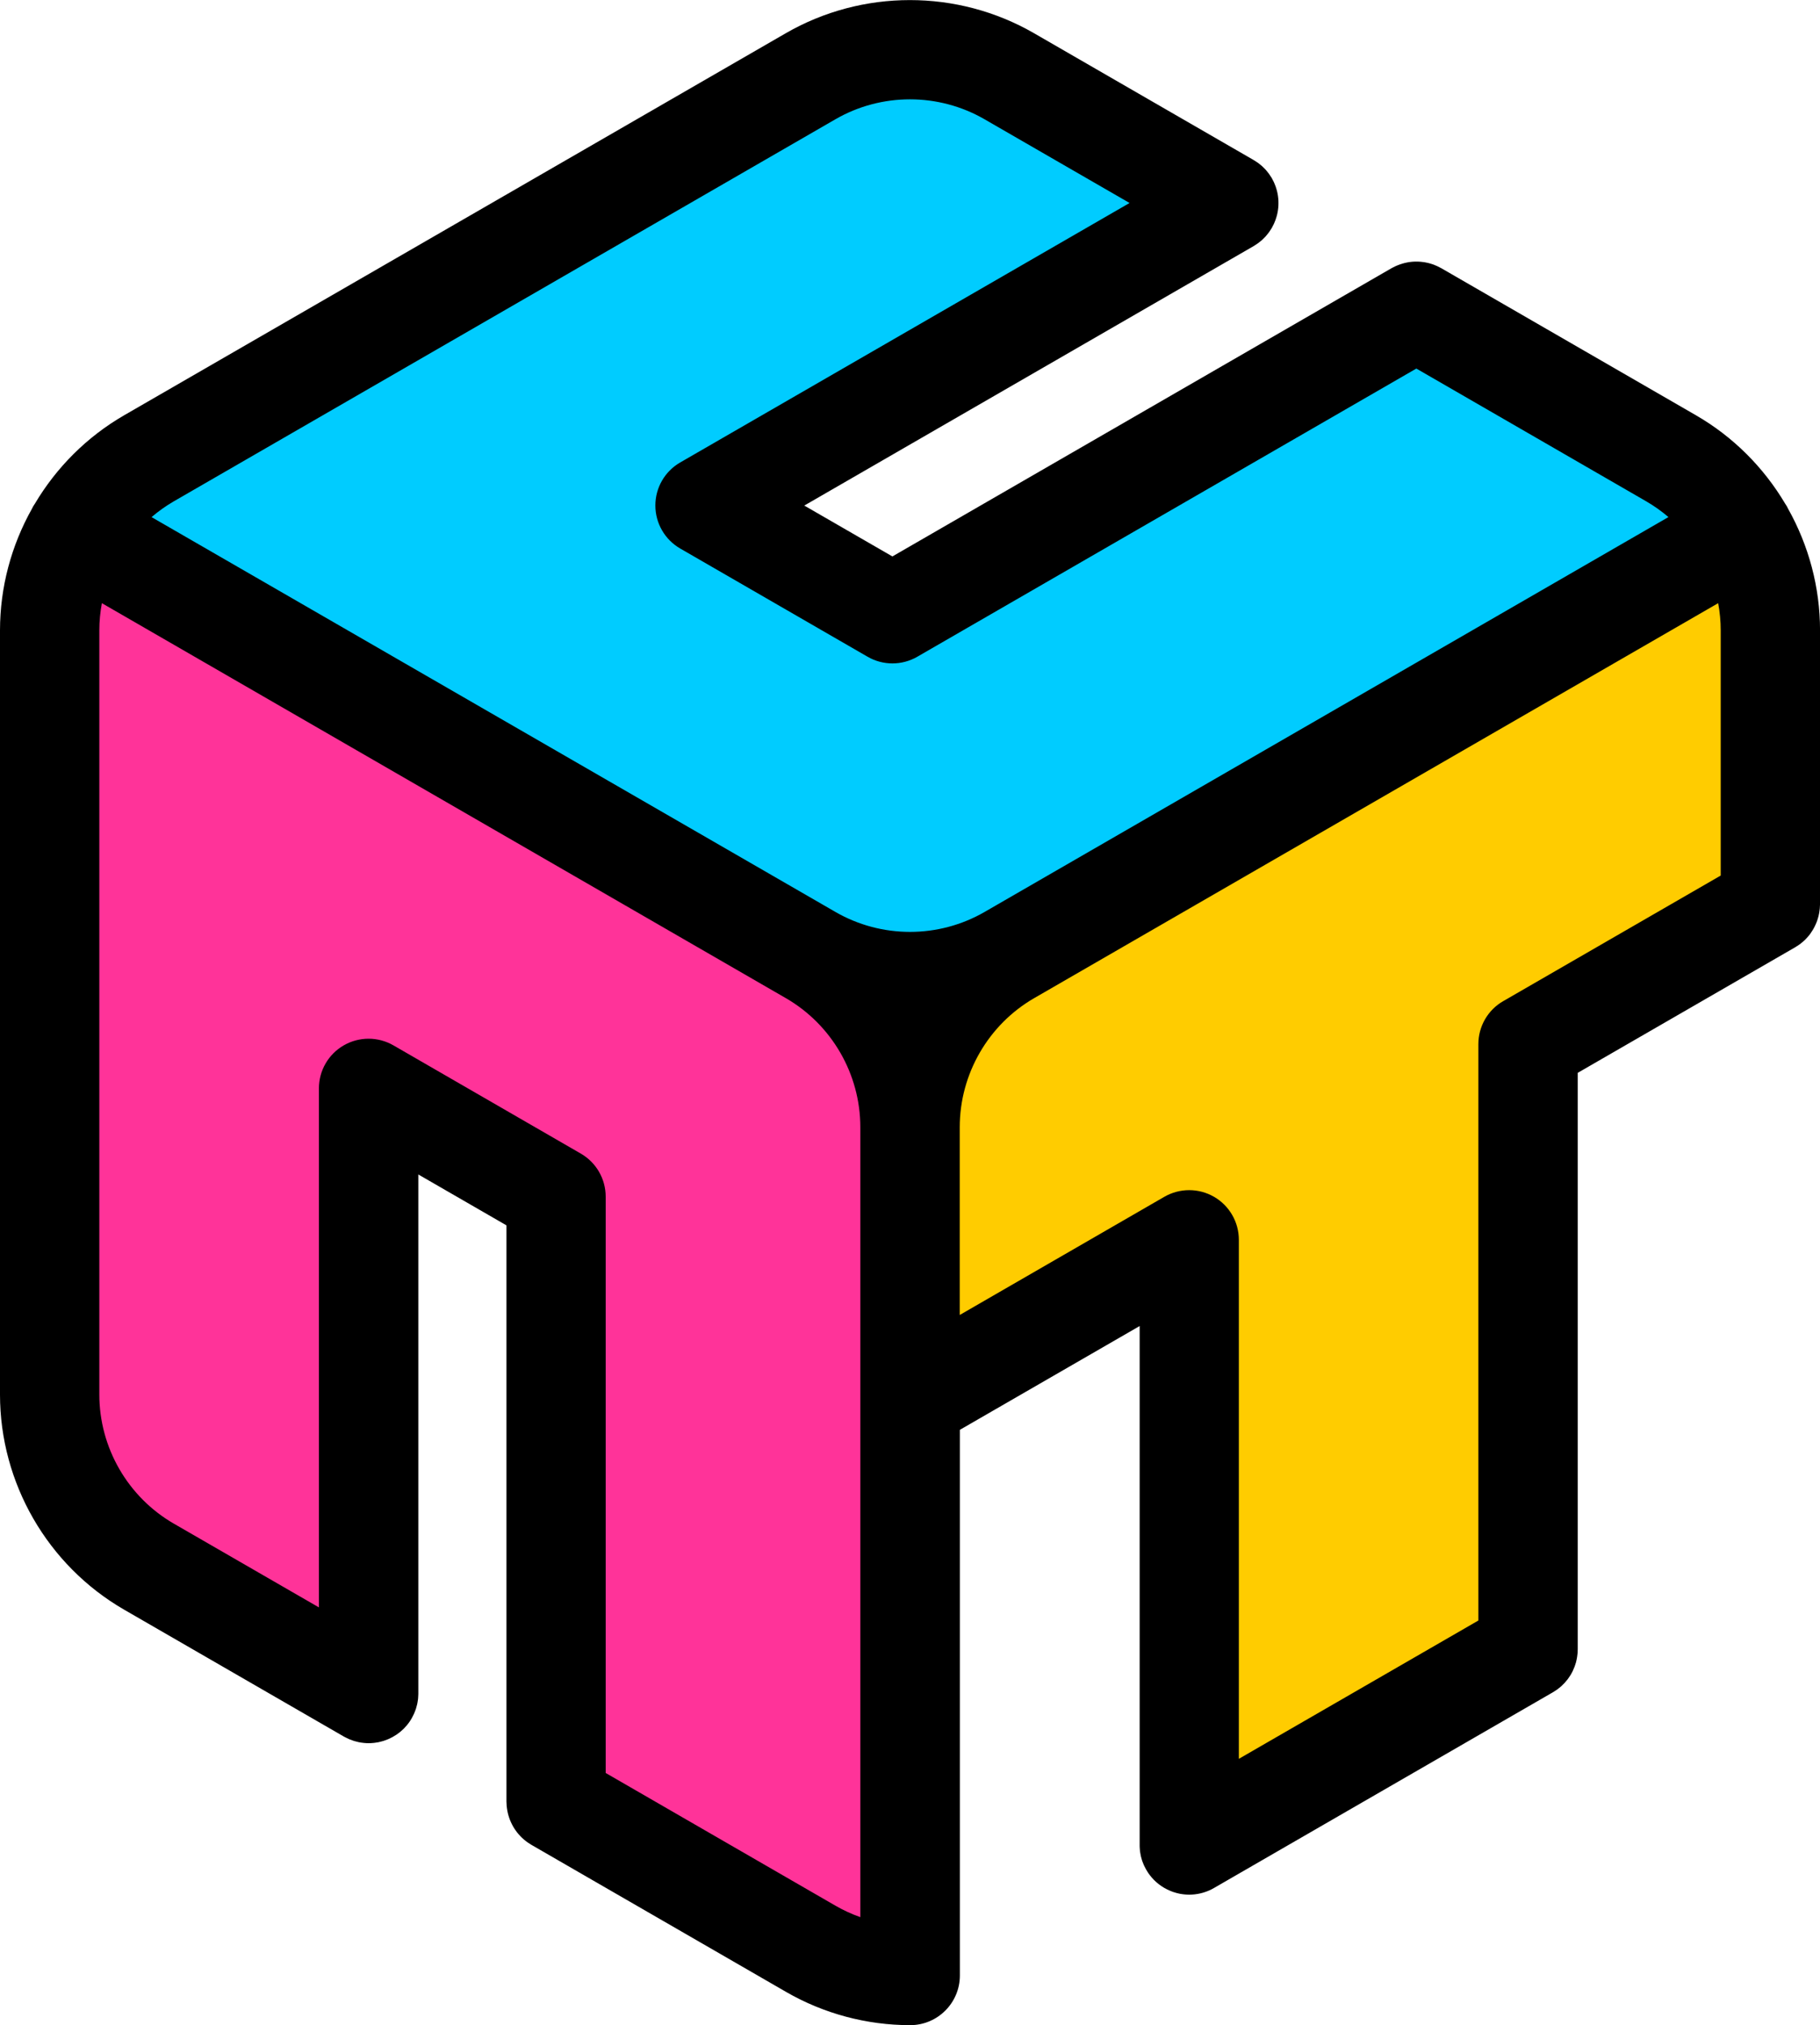 <?xml version="1.0" encoding="UTF-8"?><svg xmlns="http://www.w3.org/2000/svg" viewBox="0 0 44.947 50"><defs><style>.cls-1 {
        fill: #0cf;
      }

      .cls-2 {
        fill: #fc0;
      }

      .cls-3 {
        fill: #f39;
      }</style></defs><g><polygon class="cls-1" points="34.978 7.685 22.04 15.154 17.412 12.482 30.349 5.012 22.473 .465 1.227 12.732 22.473 24.999 43.72 12.732 34.978 7.685"/><polygon class="cls-3" points="1.227 12.732 1.227 37.266 9.103 41.813 9.103 26.873 13.732 29.546 13.732 44.485 22.473 49.532 22.473 24.999 1.227 12.732"/><polygon class="cls-2" points="22.473 24.999 22.473 34.593 29.367 30.613 29.367 45.552 37.736 40.72 37.736 25.781 43.72 22.326 43.72 12.732 22.473 24.999"/><path d="m44.72,23.035c.01-.015.02-.029.03-.044.011-.017.021-.034.032-.052.01-.018.02-.035.029-.054.008-.016.016-.032.023-.048.009-.02.018-.041.027-.062.006-.015.011-.031.017-.046.008-.022.015-.044.021-.067.005-.016.009-.033.013-.049.005-.022.01-.043.014-.065.004-.019.006-.039.009-.059.003-.019.005-.038.007-.057.002-.024.003-.049.004-.073,0-.011.002-.022.002-.034v-6.761c0-1.066-.281-2.096-.787-2.999-.011-.023-.022-.046-.035-.068-.013-.022-.027-.043-.041-.064-.529-.89-1.28-1.648-2.204-2.181l-6.289-3.631c-.01-.006-.02-.01-.03-.015-.022-.012-.043-.023-.065-.033-.018-.008-.035-.015-.053-.023-.018-.007-.037-.015-.055-.022-.021-.008-.042-.014-.064-.02-.016-.005-.032-.009-.048-.013-.023-.006-.046-.011-.069-.015-.016-.003-.032-.006-.048-.008-.023-.003-.045-.006-.068-.008-.018-.002-.035-.003-.053-.004-.021-.001-.041-.001-.062-.001-.02,0-.04,0-.06.001-.018,0-.036.002-.054.004-.022.002-.044.005-.066.008-.017.002-.033.005-.049.009-.023.004-.045.009-.067.015-.017.004-.033.009-.05.014-.021.006-.042.013-.062.02-.019.007-.038.014-.057.022-.017.007-.034.014-.052.022-.023.011-.045.022-.067.034-.01.005-.019.009-.029.015l-12.325,7.116-2.176-1.256,11.098-6.407s.007-.005.011-.007c.023-.013.044-.028.066-.043.012-.008.025-.016.036-.025.019-.014.038-.03.057-.045.013-.011.026-.021.039-.033.015-.013.029-.028.043-.042.015-.015.03-.029.044-.045.011-.012.021-.025.031-.037.016-.019.032-.038.047-.059.008-.011.016-.023.024-.035.015-.022.03-.045.044-.068.002-.004.005-.007.007-.011.006-.01.01-.02.015-.03.012-.022.023-.043.034-.066.008-.017.015-.035.022-.052.008-.019.015-.037.022-.056.007-.021.014-.042.02-.063.005-.016.01-.033.014-.049.006-.023.01-.045.015-.068.003-.016.006-.032.008-.048.003-.022.006-.045.008-.067.002-.018.003-.036.004-.053,0-.02.001-.041.001-.061,0-.02,0-.041-.001-.061,0-.018-.002-.036-.004-.053-.002-.022-.005-.045-.008-.067-.002-.016-.005-.032-.008-.048-.004-.023-.009-.045-.015-.068-.004-.016-.009-.033-.014-.049-.006-.021-.013-.042-.02-.063-.007-.019-.014-.037-.022-.056-.007-.018-.014-.035-.022-.052-.01-.022-.022-.044-.034-.066-.005-.01-.01-.02-.015-.03-.002-.004-.005-.007-.007-.011-.014-.023-.028-.045-.044-.067-.008-.012-.016-.024-.024-.035-.015-.02-.03-.039-.046-.058-.011-.013-.021-.026-.032-.038-.014-.015-.029-.03-.043-.044-.015-.015-.029-.029-.044-.043-.012-.011-.025-.021-.038-.032-.019-.016-.038-.032-.058-.046-.011-.008-.024-.016-.035-.024-.022-.015-.044-.03-.067-.043-.004-.002-.007-.005-.011-.007l-5.423-3.131c-1.892-1.092-4.242-1.092-6.133,0L3.067,10.253c-.923.533-1.675,1.291-2.203,2.18-.013.02-.027.039-.039.06,0,.001-.002.003-.003.004-.013.022-.024.045-.035.068C.28,13.469,0,14.499,0,15.565v18.868c0,2.184,1.175,4.22,3.067,5.312l5.423,3.131s.01.005.015.008c.011.006.022.012.033.017.023.012.046.023.069.033.009.004.017.008.026.012.032.013.064.025.096.035.008.003.017.005.025.008.031.009.062.017.094.024.004,0,.008.002.012.003.037.008.074.013.112.017.005,0,.01.001.016.002.039.004.077.006.116.006.038,0,.076-.002.113-.006.008,0,.016-.001.025-.002.034-.004.069-.009.103-.016.01-.002.019-.004.029-.007.025-.006.049-.012.074-.019.012-.004.024-.007.036-.011.03-.01.06-.021.089-.033.01-.004.02-.009.03-.013.024-.011.047-.022.07-.034.008-.004.017-.009.025-.013.03-.017.06-.035.089-.054.004-.003.008-.006.012-.008.027-.019.053-.038.079-.059.004-.003.007-.006.011-.009.029-.024.056-.049.083-.075,0,0,.001-.001.002-.002.024-.024.047-.05.069-.076.005-.006.01-.012.015-.018.021-.025.04-.052.059-.079.003-.004.006-.008.009-.013.014-.022.028-.044.041-.067.002-.004.004-.007.006-.011.013-.024.026-.048.037-.073.006-.012.012-.024.018-.037.01-.023.019-.047.028-.071.005-.015.011-.029.016-.044.007-.02.012-.041.017-.062.005-.019.011-.038.015-.057.004-.017.006-.034.009-.051.004-.024.008-.047.011-.071.002-.015.002-.03.003-.045.002-.026.004-.052.004-.078,0-.005,0-.009,0-.013v-12.815s2.176,1.256,2.176,1.256v14.231c0,.011.001.022.002.034,0,.024.002.049.004.073.002.019.004.038.007.057.003.02.005.039.009.059.004.022.009.044.014.065.004.016.008.033.013.049.006.023.014.045.021.067.005.015.011.031.017.046.008.021.017.042.027.062.007.016.015.032.023.048.009.018.019.036.029.054.01.018.021.035.032.052.01.015.02.03.03.044.013.018.026.036.04.054.01.013.021.025.032.038.015.018.031.035.047.052.012.012.024.024.036.036.016.015.032.03.049.044.015.013.031.025.047.038.015.012.03.023.046.034.02.014.041.027.062.04.009.006.018.012.028.018l6.289,3.631c.931.538,1.992.822,3.067.822,0,0,0,0,0,0s0,0,0,0c.677,0,1.227-.549,1.227-1.227v-13.472s4.44-2.563,4.44-2.563v12.815c0,.006,0,.011,0,.017,0,.012,0,.025.001.037.001.025.003.049.005.073.001.011.002.022.003.032.004.032.01.064.017.095.003.012.006.024.008.036.006.026.013.051.021.076.003.009.005.017.008.026.011.033.024.065.038.097.004.009.008.017.012.025.027.058.058.114.094.168.008.012.017.023.025.035.007.01.014.02.022.03.012.016.024.03.037.045.004.005.009.011.013.016.015.017.03.033.045.049.003.003.006.006.009.009.017.017.034.033.051.048.002.002.004.004.007.006.018.016.037.031.056.046.002.002.004.003.006.005.019.015.039.029.06.043.002.001.004.003.006.004.02.014.041.026.062.039.002.001.004.003.006.004,0,0,0,0,.001,0,.02.011.04.022.061.032.004.002.008.004.012.006.018.009.037.017.055.025.006.003.013.006.019.009.016.006.031.012.047.018.01.003.019.007.028.01.013.004.027.008.04.012.012.004.024.008.036.011.014.004.028.006.042.01.012.003.023.006.035.008.078.015.157.023.237.023.182,0,.367-.041.54-.126.024-.012.049-.025.072-.039l8.369-4.832c.032-.019.063-.039.093-.06.008-.006.016-.011.024-.017.028-.021.055-.042.081-.065.006-.005.011-.011.017-.016.02-.019.04-.038.059-.058.009-.009.018-.018.026-.028.021-.024.042-.048.062-.074.006-.008.011-.016.017-.024.015-.021.029-.041.043-.063.006-.01.013-.02.019-.03.017-.028.033-.057.047-.087.003-.005.005-.011.007-.016.013-.027.024-.054.035-.082.003-.009.007-.017.01-.026.012-.033.023-.066.032-.099,0-.001,0-.003,0-.004.009-.032.015-.065.021-.098.002-.009.003-.018.005-.028.005-.03.008-.06.011-.091,0-.005.001-.01.001-.015.002-.027.003-.055.003-.082v-14.231s5.371-3.101,5.371-3.101c.01-.006.018-.012.028-.018.021-.013.042-.026.062-.04.016-.011.031-.023.046-.034.016-.012.032-.025.047-.038.017-.014.033-.029.049-.044.012-.012.025-.023.036-.036.016-.017.032-.034.047-.052.011-.012.021-.025.032-.038.014-.018.027-.036.04-.054ZM20.633,2.944c1.135-.655,2.545-.655,3.68,0l3.583,2.068-11.098,6.407c-.38.219-.613.624-.613,1.062s.234.843.613,1.062l4.629,2.673c.19.11.402.164.613.164s.424-.055.613-.164l12.325-7.116,5.675,3.277c.197.114.381.245.551.39l-16.89,9.751c-1.135.655-2.545.655-3.68,0L3.743,12.768c.17-.145.353-.276.55-.39L20.633,2.944Zm-5.675,40.833v-14.231c0-.438-.234-.843-.613-1.062l-4.629-2.673c-.38-.219-.847-.219-1.227,0-.38.219-.613.624-.613,1.062v12.815s-3.583-2.068-3.583-2.068c-1.135-.655-1.84-1.876-1.84-3.187V15.565c0-.228.022-.452.063-.672l16.891,9.752c1.135.655,1.84,1.876,1.84,3.187v19.504c-.212-.075-.417-.169-.613-.282l-5.675-3.277Zm22.165-19.058c-.38.219-.613.624-.613,1.062v14.231s-5.915,3.415-5.915,3.415v-12.815c0-.438-.234-.843-.613-1.062-.38-.219-.847-.219-1.227,0l-5.053,2.918v-4.637c0-1.311.705-2.532,1.84-3.187l16.89-9.751c.041.22.063.444.063.672v6.053s-5.371,3.101-5.371,3.101Z"/></g></svg>